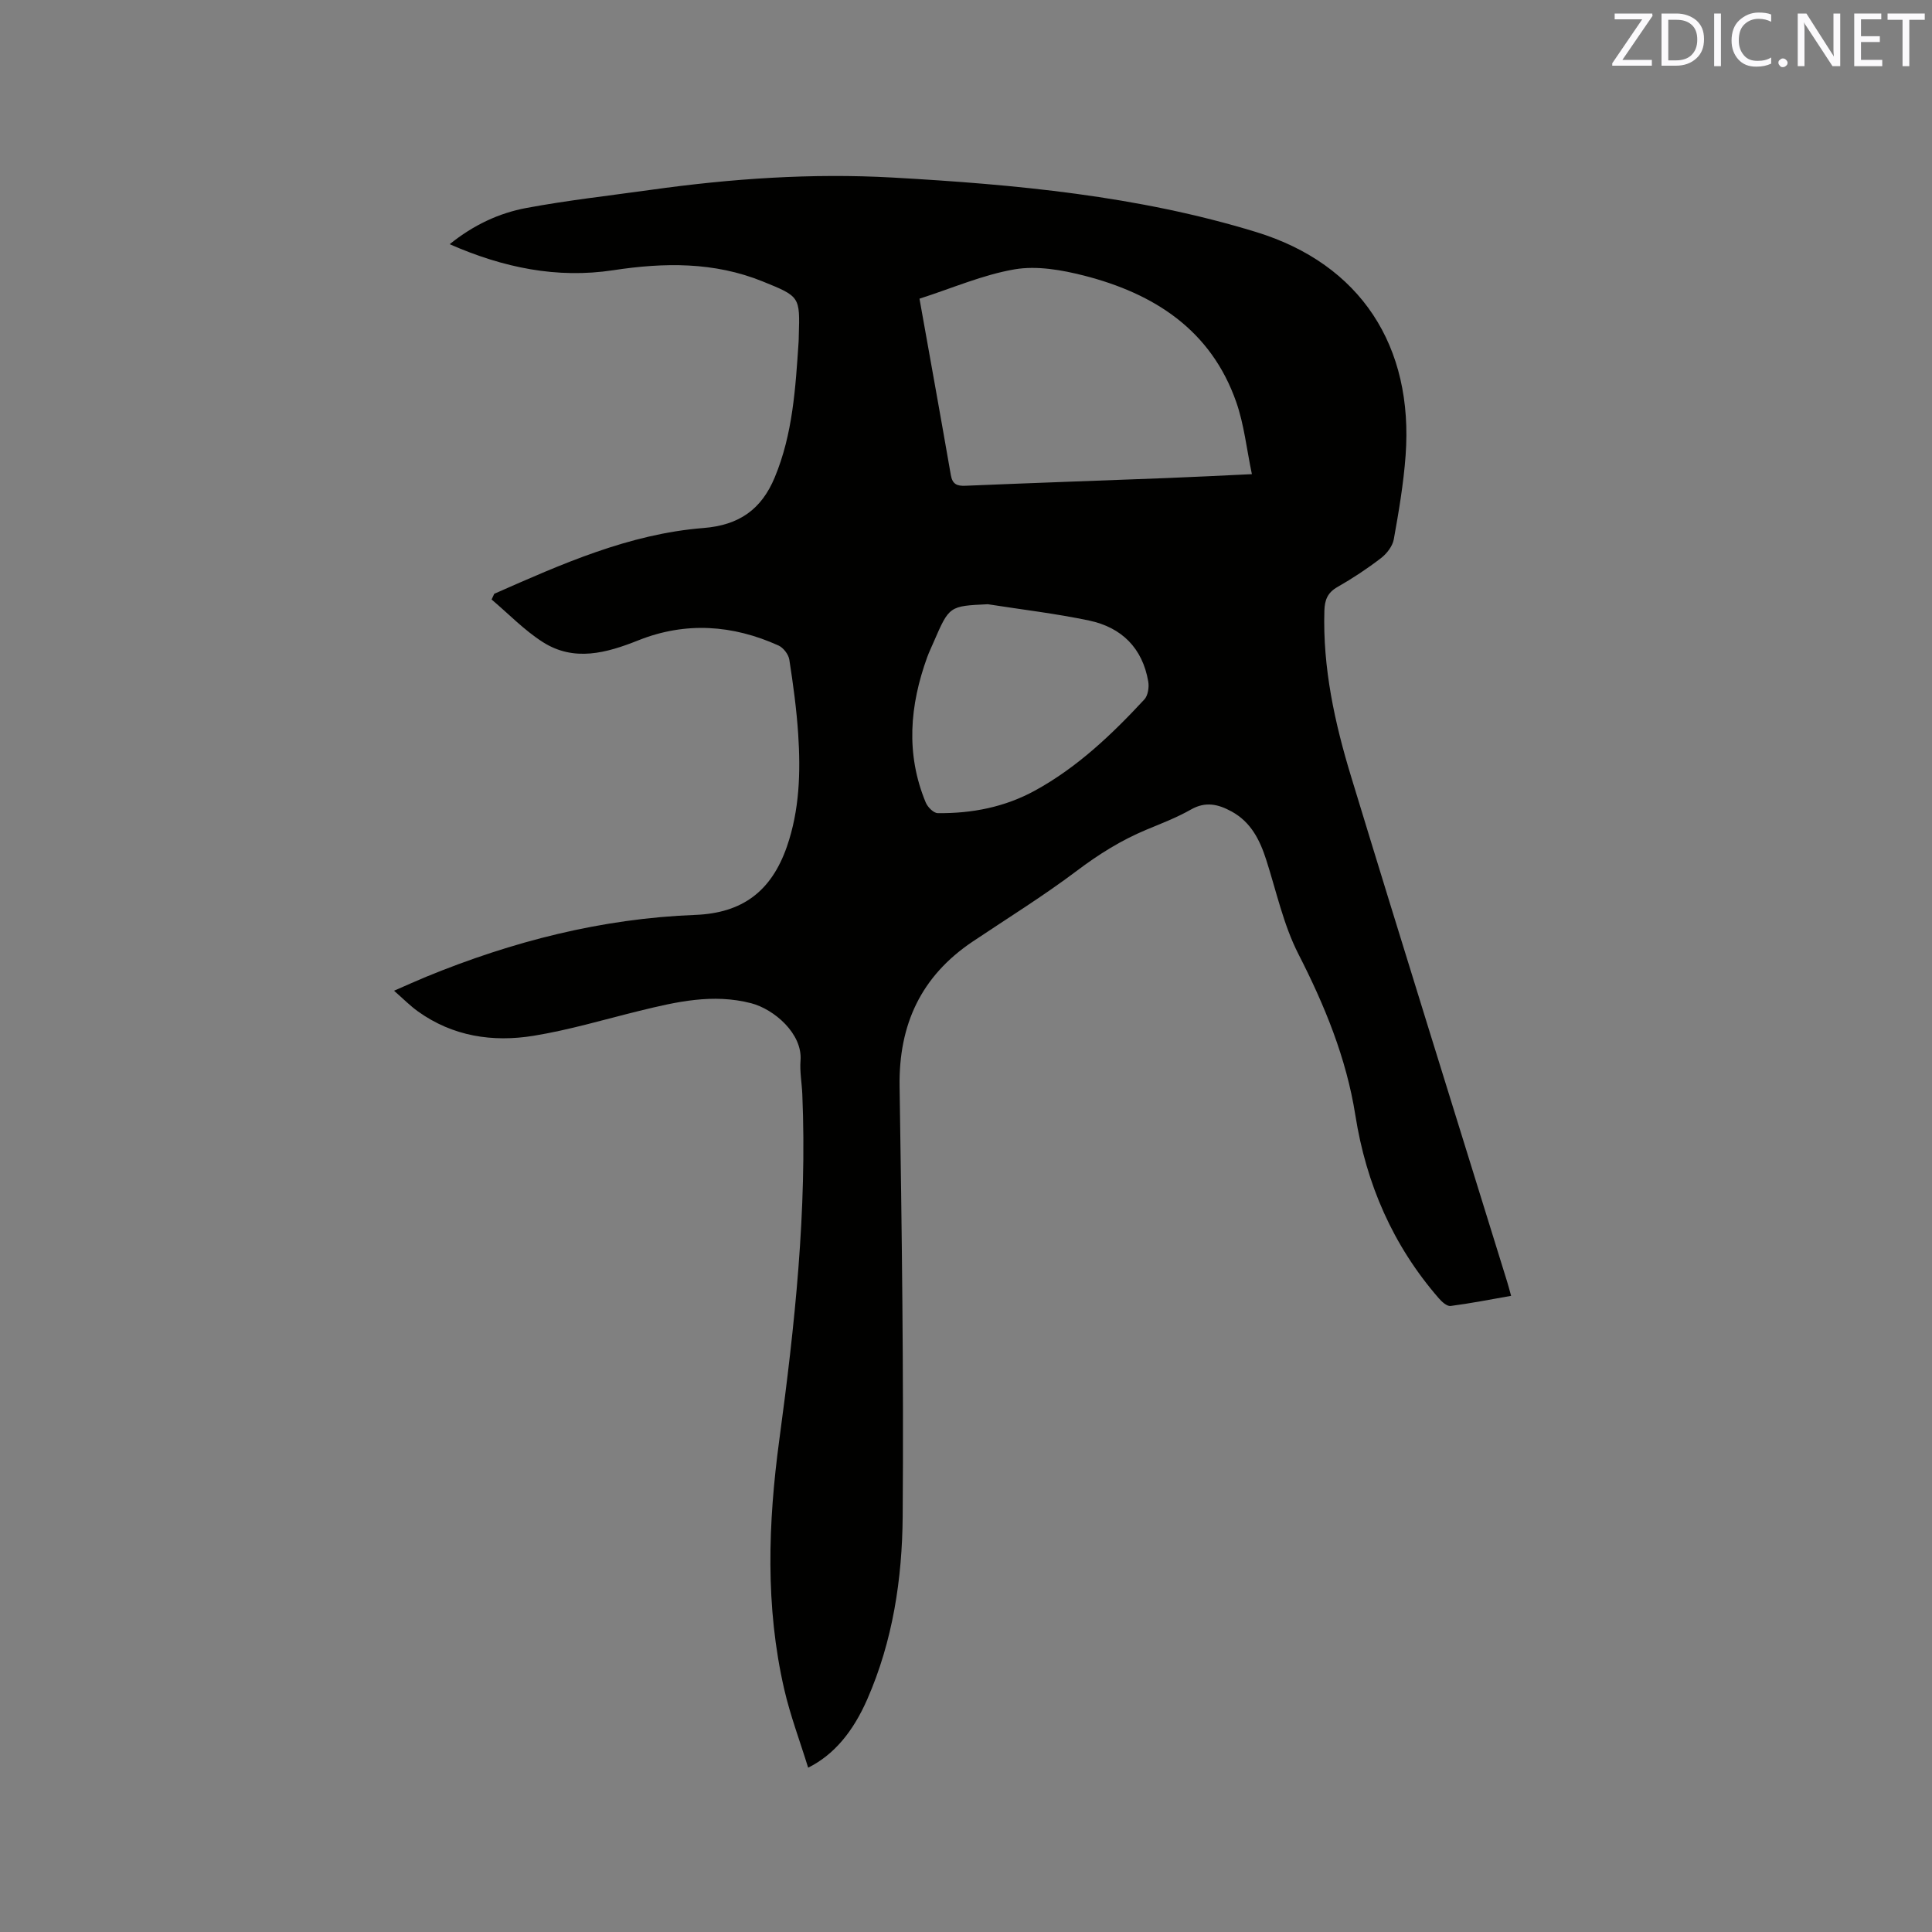 <svg enable-background="new 0 0 400 400" viewBox="0 0 400 400" xmlns="http://www.w3.org/2000/svg"><rect x="0" y="0" width="400" height="400" fill="#808080" stroke="none"/><path d="m102.33 122.94c13.93-6.15 27.91-12.4 43.31-13.62 7.44-.59 12.02-3.89 14.76-10.48 3.74-8.98 4.3-18.51 4.94-28.03.03-.42.03-.85.04-1.27.25-8.16.24-8.14-7.47-11.27-10.08-4.08-20.41-3.93-30.96-2.32-11.61 1.76-22.71-.5-33.85-5.39 4.93-3.98 10.2-6.44 15.87-7.5 8.52-1.59 17.16-2.55 25.76-3.75 16.62-2.33 33.31-3.49 50.08-2.55 25.42 1.43 50.79 3.78 75.23 11.27 21.69 6.64 32.66 23.67 30.97 46.35-.43 5.79-1.41 11.56-2.44 17.28-.26 1.43-1.46 2.98-2.66 3.9-2.85 2.19-5.88 4.19-9 5.97-2.04 1.16-2.64 2.66-2.71 4.88-.36 11.82 2.13 23.22 5.53 34.37 10.63 34.93 21.54 69.78 32.33 104.66.25.81.46 1.62.8 2.85-4.25.74-8.38 1.56-12.54 2.1-.74.09-1.8-.86-2.42-1.58-9.5-10.93-15.04-23.64-17.29-37.92-1.87-11.83-6.34-22.71-11.79-33.37-3.09-6.04-4.55-12.93-6.65-19.47-1.33-4.15-3.18-7.86-7.2-10.05-2.73-1.49-5.36-2.13-8.39-.4-2.93 1.67-6.13 2.89-9.25 4.19-5.21 2.17-9.88 5.1-14.41 8.52-6.93 5.22-14.33 9.8-21.55 14.64-10.66 7.16-15.31 17.14-15.12 29.96.46 29.68.86 59.36.64 89.04-.1 12.92-2.04 25.78-7.32 37.84-2.98 6.81-6.94 11.54-12.25 14.19-1.7-5.5-3.71-10.81-4.97-16.3-3.92-17.08-3.33-34.32-1.01-51.53 3.21-23.77 5.78-47.56 4.77-71.6-.1-2.33-.55-4.68-.37-6.98.44-5.57-5.49-10.63-10.21-11.86-7.94-2.06-15.53-.29-23.16 1.58-7.29 1.79-14.52 3.96-21.91 5.16-8.46 1.37-16.71.13-23.93-5.05-1.61-1.15-3.02-2.59-4.95-4.28 2.53-1.1 4.58-2.03 6.66-2.89 17.87-7.33 36.33-12.07 55.73-12.81 9.76-.38 15.74-4.91 18.95-14.14 2.62-7.56 2.85-15.4 2.34-23.25-.34-5.17-1.04-10.33-1.84-15.46-.17-1.09-1.24-2.48-2.25-2.93-9.49-4.28-19.21-4.97-29-1.07-6.6 2.63-13.3 4.5-19.78.37-3.85-2.45-7.09-5.85-10.61-8.82.19-.4.37-.79.55-1.18zm88.04-61.1c2.21 12.38 4.39 24.44 6.49 36.52.33 1.9 1.28 2.29 3.04 2.21 13.85-.58 27.7-1.06 41.56-1.59 5.66-.22 11.31-.51 17.73-.81-1.11-5.31-1.62-10.31-3.24-14.93-5.22-14.92-16.98-22.46-31.52-26.18-4.63-1.18-9.76-2.08-14.35-1.3-6.6 1.13-12.91 3.9-19.71 6.08zm14.15 63.26c-7.98.37-7.98.37-11.19 7.77-.46 1.07-.97 2.12-1.37 3.21-3.61 9.98-4.47 20.02-.3 30.06.39.95 1.62 2.2 2.48 2.21 7.08.09 13.92-1.25 20.18-4.69 8.75-4.8 15.89-11.61 22.61-18.85.75-.81 1.01-2.54.8-3.72-1.19-6.93-5.53-11.2-12.23-12.61-6.92-1.46-13.98-2.28-20.98-3.38z" fill="#010100"/><g fill="#fbfafc"><path d="m342.2 3.2-6.3 9.2h6.1v1.2h-8.2v-.5l6.2-9.1h-5.7v-1.2h7.8v.4z"/><path d="m344 13.7v-10.9h3.1c1.6 0 3 .5 4.1 1.4 1.1 1 1.6 2.2 1.6 3.9s-.5 3-1.6 4-2.5 1.5-4.2 1.5h-3zm1.4-9.6v8.4h1.6c1.4 0 2.5-.4 3.2-1.1.8-.8 1.2-1.8 1.2-3.2s-.4-2.4-1.2-3.1-1.8-1-3.1-1z"/><path d="m356.3 2.8v10.9h-1.4v-10.9z"/><path d="m366.6 13.2c-.8.4-1.8.6-3 .6-1.6 0-2.8-.5-3.7-1.5s-1.4-2.3-1.4-3.9c0-1.7.5-3.2 1.6-4.2s2.4-1.6 4-1.6c1 0 1.9.1 2.6.4v1.5c-.8-.4-1.6-.6-2.6-.6-1.2 0-2.2.4-3 1.2s-1.1 1.9-1.1 3.3c0 1.3.4 2.3 1.1 3.1s1.6 1.1 2.8 1.1c1.1 0 2-.2 2.8-.7v1.3z"/><path d="m368.2 13c0-.3.1-.5.3-.6.2-.2.4-.3.6-.3.3 0 .5.1.7.3s.3.4.3.6-.1.5-.3.6c-.2.2-.4.3-.7.3s-.5-.1-.6-.3c-.2-.2-.3-.4-.3-.6z"/><path d="m381.1 13.7h-1.7l-5.5-8.4c-.2-.2-.3-.5-.4-.7 0 .2.1.8.1 1.5v7.6h-1.4v-10.9h1.8l5.3 8.3c.3.4.4.6.4.8 0-.3-.1-.8-.1-1.6v-7.5h1.4v10.9z"/><path d="m389.7 13.7h-5.8v-10.9h5.6v1.2h-4.2v3.5h3.9v1.2h-3.9v3.7h4.4z"/><path d="m398.4 4.1h-3.1v9.6h-1.4v-9.6h-3.1v-1.3h7.7v1.3z"/></g></svg>